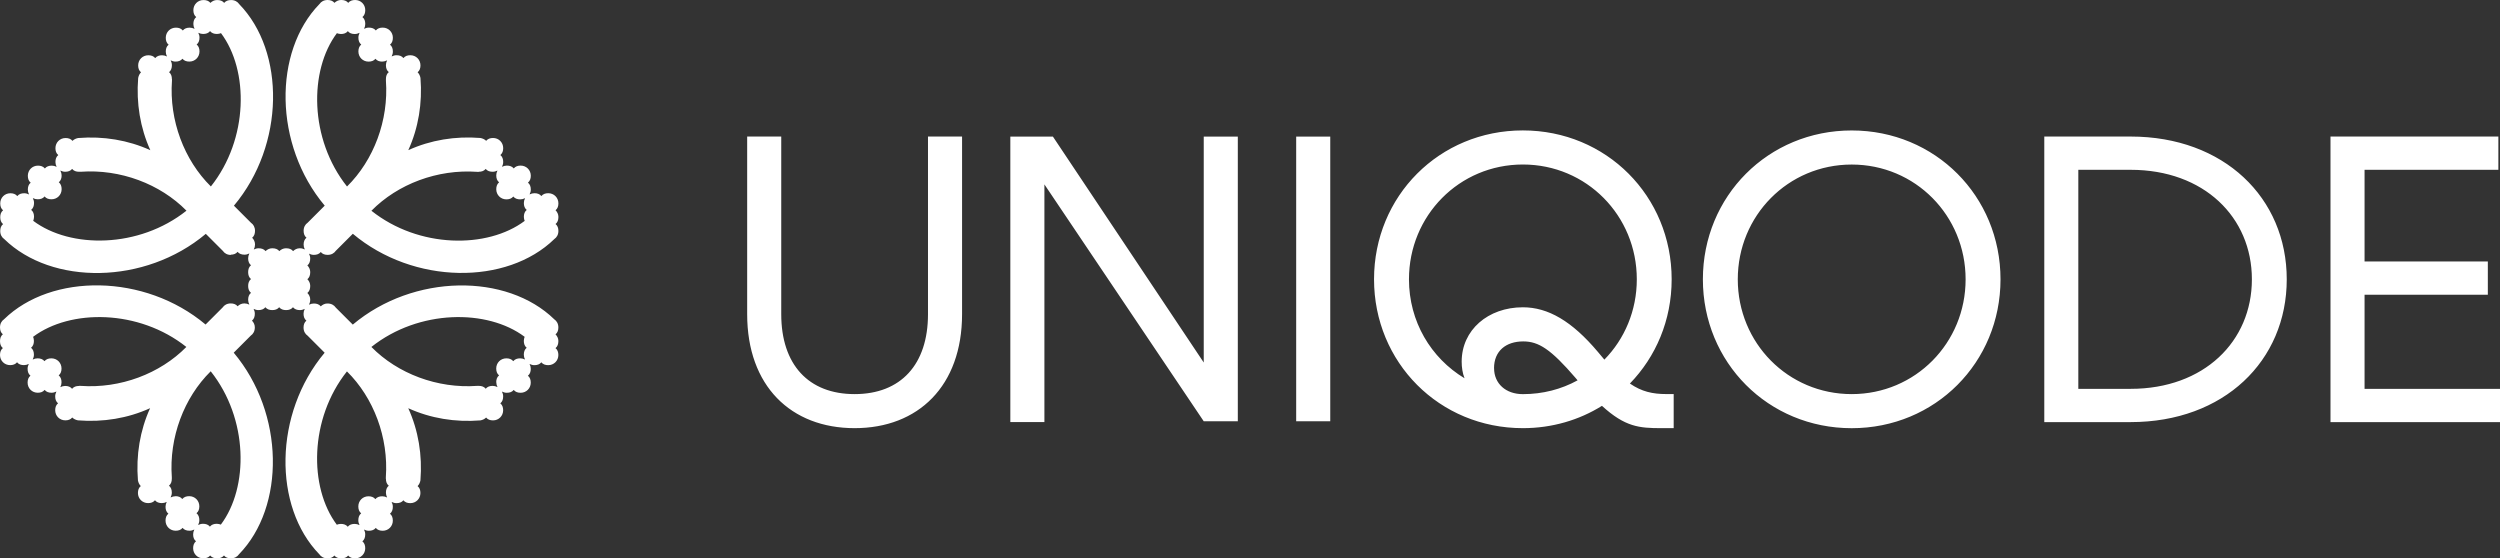 <?xml version="1.0" encoding="UTF-8"?> <svg xmlns="http://www.w3.org/2000/svg" width="1379" height="308" viewBox="0 0 1379 308" fill="none"><rect x="0" y="0" width="1379" height="308" fill="#333333" stroke="none"/><g clip-path="url(#clip0_1179_1461)"><path d="M824.11 203.082C824.11 193.681 830.604 188.324 840.217 188.324C848.711 188.324 855.421 192.583 869.076 208.46L870.195 209.794C861.249 214.72 850.969 217.409 840.002 217.409C830.604 217.409 824.131 211.601 824.131 203.082M1285.52 232.834H1379V214.483H1304.29V162.573H1372.29V144.222H1304.29V93.667H1378.1V75.317H1285.5V232.834H1285.52ZM1175.26 214.483H1146.4V93.667H1175.26C1215.74 93.667 1242.14 119.848 1242.14 154.075C1242.14 188.302 1215.76 214.483 1175.26 214.483ZM1127.63 232.834H1175.26C1226.7 232.834 1261.37 199.059 1261.37 154.075C1261.37 109.092 1226.7 75.317 1175.26 75.317H1127.63V232.834ZM1021.4 217.388C986.278 217.388 958.558 189.206 958.558 154.075C958.558 118.945 986.3 90.763 1021.4 90.763C1056.49 90.763 1084.23 118.945 1084.23 154.075C1084.23 189.206 1056.49 217.388 1021.4 217.388ZM1021.4 236.19C1067.46 236.19 1103.48 199.941 1103.48 154.075C1103.48 108.21 1067.48 71.961 1021.4 71.961C975.311 71.961 939.311 108.21 939.311 154.075C939.311 199.941 975.311 236.19 1021.4 236.19ZM902.861 154.075C902.861 171.307 896.151 186.969 884.969 198.37L881.399 194.111C867.076 177.116 853.894 169.5 840.023 169.5C820.798 169.5 806.261 182.021 806.261 199.489C806.261 202.63 806.712 205.749 807.831 208.653C789.272 197.467 777.186 177.331 777.186 154.054C777.186 118.923 804.927 90.741 840.023 90.741C875.119 90.741 902.861 118.923 902.861 154.054M840.023 236.168C856.131 236.168 871.119 231.694 883.635 223.863C896.388 235.502 904.215 236.168 916.28 236.168H923.204V217.366H919.183C911.57 217.366 905.549 216.032 899.054 211.558C913.376 196.8 922.086 176.664 922.086 154.054C922.086 108.188 886.087 71.939 840.002 71.939C793.917 71.939 757.918 108.188 757.918 154.054C757.918 199.919 793.917 236.168 840.002 236.168M714.973 232.361H733.768V75.338H714.973V232.404V232.361ZM557.299 232.812H576.094V101.713L663.984 232.382H682.78V75.338H663.984V199.962L580.782 75.338H557.299V232.855V232.812ZM471.408 236.168C506.526 236.168 530.676 212.892 530.676 173.308V75.317H511.881V173.308C511.881 201.059 496.892 217.388 471.408 217.388C445.925 217.388 430.936 201.059 430.936 173.308V75.317H412.141V173.308C412.141 212.913 436.291 236.168 471.408 236.168ZM43.569 212.892C41.999 212.892 40.666 213.343 39.763 214.462C38.859 213.343 37.526 212.892 35.956 212.892C35.053 212.892 34.171 213.107 33.268 213.558C33.72 212.655 33.935 211.773 33.935 210.869C33.935 209.299 33.483 207.965 32.365 207.062C33.483 206.158 33.935 204.824 33.935 203.254C33.935 200.113 31.483 197.66 28.343 197.66C26.774 197.66 25.44 198.112 24.537 199.231C23.634 198.112 22.301 197.66 20.731 197.66C19.828 197.66 18.946 197.876 18.043 198.327C18.494 197.424 18.709 196.542 18.709 195.638C18.709 194.068 18.258 192.734 17.139 191.83C18.258 190.927 18.709 189.593 18.709 188.023C18.709 187.119 18.494 186.452 18.258 185.785C38.838 170.339 76.622 170.576 102.793 191.379C88.256 206.136 66.343 214.419 44.429 212.849H43.526L43.569 212.892ZM33.956 96.765C33.956 95.861 33.741 94.979 33.289 94.076C34.193 94.528 35.074 94.743 35.978 94.743C37.547 94.743 38.881 94.291 39.784 93.172C40.687 94.291 42.02 94.743 43.59 94.743H44.494C66.407 93.172 88.32 101.455 102.858 116.213C76.686 137.016 38.902 137.252 18.322 121.806C18.537 121.139 18.774 120.472 18.774 119.569C18.774 117.998 18.322 116.664 17.204 115.761C18.322 114.857 18.774 113.524 18.774 111.953C18.774 111.05 18.559 110.167 18.107 109.264C19.01 109.716 19.892 109.931 20.795 109.931C22.365 109.931 23.698 109.479 24.602 108.36C25.505 109.479 26.838 109.931 28.408 109.931C31.548 109.931 33.999 107.478 33.999 104.338C33.999 102.767 33.548 101.433 32.429 100.53C33.548 99.626 33.999 98.292 33.999 96.722M273.757 210.826C273.757 211.73 273.972 212.612 274.424 213.515C273.52 213.064 272.639 212.849 271.736 212.849C270.166 212.849 268.832 213.3 267.929 214.419C267.026 213.3 265.693 212.849 264.123 212.849H263.22C241.306 214.419 219.393 206.136 204.855 191.379C231.027 170.576 268.811 170.339 289.391 185.785C289.176 186.452 288.939 187.119 288.939 188.023C288.939 189.593 289.391 190.927 290.509 191.83C289.391 192.734 288.939 194.068 288.939 195.638C288.939 196.542 289.155 197.424 289.606 198.327C288.703 197.876 287.821 197.66 286.918 197.66C285.348 197.66 284.015 198.112 283.112 199.231C282.208 198.112 280.875 197.66 279.305 197.66C276.166 197.66 273.714 200.113 273.714 203.254C273.714 204.824 274.166 206.158 275.284 207.062C274.166 207.965 273.714 209.299 273.714 210.869M264.101 94.743C265.671 94.743 267.005 94.291 267.908 93.172C268.811 94.291 270.144 94.743 271.714 94.743C272.617 94.743 273.499 94.528 274.402 94.076C273.951 94.979 273.736 95.861 273.736 96.765C273.736 98.335 274.187 99.669 275.305 100.573C274.187 101.476 273.736 102.81 273.736 104.381C273.736 107.521 276.187 109.974 279.327 109.974C280.897 109.974 282.23 109.522 283.133 108.403C284.036 109.522 285.37 109.974 286.94 109.974C287.843 109.974 288.724 109.759 289.628 109.307C289.176 110.211 288.961 111.093 288.961 111.996C288.961 113.567 289.413 114.9 290.531 115.804C289.413 116.707 288.961 118.041 288.961 119.612C288.961 120.515 289.176 121.182 289.413 121.849C268.832 137.295 231.048 137.059 204.877 116.256C219.414 101.498 241.328 93.215 263.241 94.786H264.144L264.101 94.743ZM212.877 264.114C212.877 265.684 213.328 267.018 214.447 267.922C213.328 268.825 212.877 270.159 212.877 271.729C212.877 272.633 213.092 273.515 213.543 274.418C212.64 273.967 211.759 273.751 210.855 273.751C209.285 273.751 207.952 274.203 207.049 275.322C206.146 274.203 204.812 273.751 203.243 273.751C200.103 273.751 197.651 276.204 197.651 279.345C197.651 280.915 198.103 282.249 199.221 283.153C198.103 284.056 197.651 285.39 197.651 286.96C197.651 287.864 197.866 288.746 198.318 289.65C197.415 289.198 196.533 288.983 195.63 288.983C194.06 288.983 192.727 289.434 191.823 290.553C190.92 289.434 189.587 288.983 188.017 288.983C187.114 288.983 186.447 289.198 185.781 289.434C170.34 268.847 170.577 231.048 191.372 204.867C206.124 219.41 214.404 241.332 212.834 263.253V264.157L212.877 264.114ZM96.793 273.73C95.89 273.73 95.008 273.945 94.105 274.397C94.557 273.493 94.772 272.611 94.772 271.708C94.772 270.137 94.32 268.804 93.202 267.9C94.32 266.996 94.772 265.663 94.772 264.092V263.189C93.202 241.267 101.481 219.345 116.234 204.803C137.029 230.984 137.266 268.782 121.825 289.37C121.158 289.155 120.492 288.918 119.589 288.918C118.019 288.918 116.685 289.37 115.782 290.489C114.879 289.37 113.546 288.918 111.976 288.918C111.073 288.918 110.191 289.133 109.288 289.585C109.739 288.681 109.954 287.799 109.954 286.896C109.954 285.325 109.503 283.992 108.385 283.088C109.503 282.185 109.954 280.851 109.954 279.28C109.954 276.139 107.503 273.687 104.363 273.687C102.793 273.687 101.46 274.139 100.557 275.257C99.654 274.139 98.32 273.687 96.75 273.687M210.855 33.947C211.759 33.947 212.64 33.732 213.543 33.28C213.092 34.184 212.877 35.066 212.877 35.969C212.877 37.54 213.328 38.874 214.447 39.777C213.328 40.681 212.877 42.015 212.877 43.585V44.489C214.447 66.41 206.167 88.332 191.415 102.875C170.62 76.693 170.383 38.895 185.824 18.308C186.49 18.523 187.157 18.759 188.06 18.759C189.63 18.759 190.963 18.308 191.866 17.189C192.77 18.308 194.103 18.759 195.673 18.759C196.576 18.759 197.458 18.544 198.361 18.092C197.909 18.996 197.694 19.878 197.694 20.781C197.694 22.352 198.146 23.686 199.264 24.589C198.146 25.493 197.694 26.827 197.694 28.397C197.694 31.538 200.146 33.99 203.286 33.99C204.855 33.99 206.189 33.539 207.092 32.42C207.995 33.539 209.328 33.99 210.898 33.99M94.815 43.607C94.815 42.036 94.363 40.702 93.245 39.799C94.363 38.895 94.815 37.562 94.815 35.991C94.815 35.087 94.6 34.206 94.148 33.302C95.052 33.754 95.933 33.969 96.836 33.969C98.406 33.969 99.74 33.517 100.643 32.398C101.546 33.517 102.879 33.969 104.449 33.969C107.589 33.969 110.04 31.516 110.04 28.375C110.04 26.805 109.589 25.471 108.471 24.568C109.589 23.664 110.04 22.33 110.04 20.76C110.04 19.856 109.825 18.974 109.374 18.071C110.277 18.523 111.159 18.738 112.062 18.738C113.632 18.738 114.965 18.286 115.868 17.167C116.771 18.286 118.105 18.738 119.675 18.738C120.578 18.738 121.244 18.523 121.911 18.286C137.352 38.874 137.115 76.672 116.32 102.853C101.568 88.31 93.288 66.389 94.858 44.467V43.564L94.815 43.607ZM127.244 140.479C128.814 140.479 130.147 140.027 131.051 138.909C131.954 140.027 133.287 140.479 134.857 140.479C135.76 140.479 136.642 140.264 137.545 139.812C137.094 140.716 136.879 141.598 136.879 142.501C136.879 144.072 137.33 145.406 138.448 146.309C137.33 147.213 136.879 148.546 136.879 150.117C136.879 151.687 137.33 153.021 138.448 153.925C137.33 154.828 136.879 156.162 136.879 157.732C136.879 159.303 137.33 160.637 138.448 161.54C137.33 162.444 136.879 163.778 136.879 165.348C136.879 166.252 137.094 167.134 137.545 168.037C136.642 167.585 135.76 167.37 134.857 167.37H134.642C133.309 167.37 131.954 168.037 131.072 168.941C130.169 167.822 128.836 167.37 127.266 167.37C125.244 167.37 123.696 168.274 122.793 169.608L113.395 179.009C79.848 150.827 28.408 150.59 2.237 176.104C0.903 177.008 0 178.557 0 180.579C0 182.15 0.452 183.483 1.57 184.387C0.452 185.29 0 186.624 0 188.195C0 189.765 0.452 191.099 1.57 192.003C0.452 192.906 0 194.24 0 195.81C0 198.951 2.452 201.404 5.591 201.404C7.161 201.404 8.494 200.952 9.398 199.833C10.301 200.952 11.634 201.404 13.204 201.404C14.107 201.404 14.989 201.189 15.892 200.737C15.441 201.64 15.226 202.522 15.226 203.426C15.226 204.996 15.677 206.33 16.795 207.234C15.677 208.137 15.226 209.471 15.226 211.041C15.226 214.182 17.677 216.635 20.817 216.635C22.387 216.635 23.72 216.183 24.623 215.064C25.526 216.183 26.86 216.635 28.429 216.635C29.333 216.635 30.214 216.42 31.118 215.968C30.666 216.871 30.451 217.753 30.451 218.657C30.451 220.227 30.902 221.561 32.021 222.465C30.902 223.368 30.451 224.702 30.451 226.273C30.451 229.413 32.903 231.866 36.042 231.866C37.612 231.866 38.945 231.414 39.849 230.295C40.752 231.199 41.87 231.629 42.988 231.866C56.859 232.985 70.493 230.747 82.794 225.154C77.203 237.459 74.966 251.098 76.084 264.974C76.299 266.093 76.751 267.212 77.654 268.115C76.536 269.019 76.084 270.352 76.084 271.923C76.084 275.064 78.536 277.516 81.675 277.516C83.245 277.516 84.579 277.064 85.482 275.946C86.385 277.064 87.718 277.516 89.288 277.516C90.191 277.516 91.073 277.301 91.976 276.849C91.525 277.753 91.31 278.635 91.31 279.538C91.31 281.109 91.761 282.443 92.879 283.346C91.761 284.25 91.31 285.584 91.31 287.154C91.31 290.295 93.761 292.747 96.901 292.747C98.471 292.747 99.804 292.296 100.707 291.177C101.611 292.296 102.944 292.747 104.514 292.747C105.417 292.747 106.299 292.532 107.202 292.08C106.75 292.984 106.535 293.866 106.535 294.77C106.535 296.34 106.987 297.674 108.105 298.577C106.987 299.481 106.535 300.815 106.535 302.385C106.535 305.526 108.987 307.979 112.126 307.979C113.696 307.979 115.03 307.527 115.933 306.408C116.836 307.527 118.169 307.979 119.739 307.979C121.309 307.979 122.642 307.527 123.546 306.408C124.449 307.527 125.782 307.979 127.352 307.979C129.373 307.979 130.922 307.075 131.825 305.741C157.33 279.56 157.093 228.101 128.922 194.541L138.319 185.14C139.653 184.236 140.556 182.687 140.556 180.665V180.45C140.556 179.116 139.889 177.761 138.986 176.879C140.104 175.975 140.556 174.642 140.556 173.071C140.556 172.168 140.341 171.286 139.889 170.382C140.792 170.834 141.674 171.049 142.577 171.049C144.147 171.049 145.48 170.597 146.384 169.479C147.287 170.597 148.62 171.049 150.19 171.049C151.76 171.049 153.093 170.597 153.996 169.479C154.9 170.597 156.233 171.049 157.803 171.049C159.373 171.049 160.706 170.597 161.609 169.479C162.512 170.597 163.846 171.049 165.416 171.049C166.319 171.049 167.2 170.834 168.104 170.382C167.652 171.286 167.437 172.168 167.437 173.071C167.437 174.642 167.889 175.975 169.007 176.879C167.889 177.783 167.437 179.116 167.437 180.687C167.437 182.709 168.34 184.258 169.673 185.161L179.071 194.563C150.9 228.123 150.663 279.581 176.168 305.763C177.071 307.096 178.619 308 180.641 308C182.211 308 183.544 307.548 184.447 306.43C185.351 307.548 186.684 308 188.254 308C189.824 308 191.157 307.548 192.06 306.43C192.963 307.548 194.297 308 195.866 308C199.006 308 201.458 305.548 201.458 302.407C201.458 300.836 201.006 299.502 199.888 298.599C201.006 297.695 201.458 296.362 201.458 294.791C201.458 293.888 201.243 293.006 200.791 292.102C201.694 292.554 202.576 292.769 203.479 292.769C205.049 292.769 206.382 292.317 207.285 291.198C208.189 292.317 209.522 292.769 211.092 292.769C214.232 292.769 216.683 290.316 216.683 287.176C216.683 285.605 216.232 284.271 215.113 283.368C216.232 282.464 216.683 281.13 216.683 279.56C216.683 278.656 216.468 277.774 216.016 276.871C216.92 277.323 217.801 277.538 218.705 277.538C220.274 277.538 221.608 277.086 222.511 275.967C223.414 277.086 224.747 277.538 226.317 277.538C229.457 277.538 231.909 275.085 231.909 271.944C231.909 270.374 231.457 269.04 230.339 268.137C231.242 267.233 231.672 266.114 231.909 264.996C233.027 251.12 230.79 237.481 225.199 225.175C237.5 230.769 251.134 233.006 265.005 231.887C266.123 231.672 267.241 231.221 268.144 230.317C269.047 231.436 270.381 231.887 271.951 231.887C275.09 231.887 277.542 229.435 277.542 226.294C277.542 224.724 277.09 223.39 275.972 222.486C277.09 221.583 277.542 220.249 277.542 218.679C277.542 217.775 277.327 216.893 276.875 215.989C277.778 216.441 278.66 216.656 279.563 216.656C281.133 216.656 282.467 216.205 283.37 215.086C284.273 216.205 285.606 216.656 287.176 216.656C290.316 216.656 292.767 214.204 292.767 211.063C292.767 209.492 292.316 208.159 291.198 207.255C292.316 206.352 292.767 205.018 292.767 203.447C292.767 202.544 292.552 201.662 292.101 200.758C293.004 201.21 293.886 201.425 294.789 201.425C296.359 201.425 297.692 200.973 298.595 199.855C299.498 200.973 300.832 201.425 302.402 201.425C305.541 201.425 307.993 198.973 307.993 195.832C307.993 194.261 307.541 192.928 306.423 192.024C307.541 191.12 307.993 189.787 307.993 188.216V188.001C307.993 186.667 307.326 185.312 306.423 184.43C307.541 183.526 307.993 182.193 307.993 180.622C307.993 178.6 307.09 177.051 305.756 176.148C279.585 150.633 228.145 150.87 194.598 179.052L185.2 169.651C184.297 168.317 182.748 167.413 180.727 167.413H180.512C179.179 167.413 177.824 168.08 176.942 168.984C176.039 167.865 174.706 167.413 173.136 167.413C172.233 167.413 171.351 167.628 170.448 168.08C170.899 167.177 171.114 166.295 171.114 165.391V165.176C171.114 163.842 170.448 162.487 169.544 161.605C170.663 160.701 171.114 159.367 171.114 157.797V157.582C171.114 156.248 170.448 154.893 169.544 154.011C170.663 153.107 171.114 151.773 171.114 150.203V149.988C171.114 148.654 170.448 147.299 169.544 146.417C170.663 145.513 171.114 144.179 171.114 142.609C171.114 141.705 170.899 140.823 170.448 139.92C171.351 140.372 172.233 140.587 173.136 140.587C174.706 140.587 176.039 140.135 176.942 139.016C177.845 140.135 179.179 140.587 180.748 140.587C182.77 140.587 184.318 139.683 185.221 138.349L194.619 128.948C228.167 157.13 279.606 157.367 305.778 131.852C307.111 130.949 308.014 129.4 308.014 127.378C308.014 125.807 307.563 124.474 306.444 123.57C307.563 122.666 308.014 121.333 308.014 119.762V119.547C308.014 118.213 307.348 116.858 306.444 115.976C307.563 115.072 308.014 113.739 308.014 112.168C308.014 109.027 305.563 106.575 302.423 106.575C300.853 106.575 299.52 107.027 298.617 108.145C297.713 107.027 296.38 106.575 294.81 106.575C293.907 106.575 293.025 106.79 292.122 107.242C292.574 106.338 292.789 105.456 292.789 104.553C292.789 102.982 292.337 101.648 291.219 100.745C292.337 99.841 292.789 98.507 292.789 96.937C292.789 93.796 290.337 91.344 287.198 91.344C285.628 91.344 284.294 91.796 283.391 92.914C282.488 91.796 281.155 91.344 279.585 91.344C278.682 91.344 277.8 91.559 276.897 92.011C277.348 91.107 277.563 90.225 277.563 89.322C277.563 87.751 277.112 86.417 275.994 85.514C277.112 84.61 277.563 83.276 277.563 81.706C277.563 78.565 275.112 76.113 271.972 76.113C270.402 76.113 269.069 76.564 268.166 77.683C267.263 76.779 266.144 76.349 265.026 76.113C251.155 74.994 237.521 77.231 225.221 82.825C230.812 70.519 233.048 56.88 231.93 43.004C231.715 41.886 231.263 40.767 230.36 39.863C231.478 38.96 231.93 37.626 231.93 36.056C231.93 32.915 229.479 30.462 226.339 30.462C224.769 30.462 223.436 30.914 222.532 32.033C221.629 30.914 220.296 30.462 218.726 30.462C217.823 30.462 216.941 30.677 216.038 31.129C216.49 30.226 216.705 29.344 216.705 28.44C216.705 26.87 216.253 25.536 215.135 24.632C216.253 23.729 216.705 22.395 216.705 20.825C216.705 17.684 214.253 15.231 211.113 15.231C209.544 15.231 208.21 15.683 207.307 16.802C206.404 15.683 205.07 15.231 203.501 15.231C202.597 15.231 201.716 15.446 200.813 15.898C201.264 14.995 201.479 14.113 201.479 13.209C201.479 11.639 201.028 10.305 199.909 9.401C201.028 8.498 201.479 7.164 201.479 5.593C201.479 2.452 199.028 0 195.888 0C194.318 0 192.985 0.452 192.082 1.57C191.178 0.452 189.845 0 188.275 0H188.06C186.727 0 185.372 0.667 184.49 1.57C183.587 0.452 182.254 0 180.684 0C178.663 0 177.114 0.904 176.211 2.237C150.706 28.419 150.943 79.877 179.114 113.437L169.716 122.839C168.383 123.742 167.48 125.291 167.48 127.313C167.48 128.884 167.932 130.218 169.05 131.121C167.932 132.025 167.48 133.358 167.48 134.929C167.48 135.832 167.695 136.714 168.147 137.618C167.243 137.166 166.362 136.951 165.459 136.951H165.243C163.91 136.951 162.555 137.618 161.674 138.521C160.77 137.403 159.437 136.951 157.867 136.951H157.652C156.319 136.951 154.964 137.618 154.082 138.521C153.179 137.403 151.846 136.951 150.276 136.951H150.061C148.728 136.951 147.373 137.618 146.491 138.521C145.588 137.403 144.255 136.951 142.685 136.951C141.782 136.951 140.9 137.166 139.997 137.618C140.448 136.714 140.663 135.832 140.663 134.929V134.714C140.663 133.38 139.997 132.025 139.094 131.143C140.212 130.239 140.663 128.905 140.663 127.335C140.663 125.313 139.76 123.764 138.427 122.86L129.029 113.459C157.201 79.899 157.437 28.44 131.932 2.259C131.029 0.925 129.481 0.022 127.459 0.022C125.89 0.022 124.556 0.473 123.653 1.592C122.75 0.473 121.417 0.022 119.847 0.022H119.632C118.298 0.022 116.944 0.688 116.062 1.592C115.159 0.473 113.825 0.022 112.255 0.022C109.116 0.022 106.664 2.474 106.664 5.615C106.664 7.185 107.116 8.519 108.234 9.423C107.116 10.326 106.664 11.66 106.664 13.23C106.664 14.134 106.879 15.016 107.331 15.919C106.428 15.468 105.546 15.253 104.643 15.253C103.073 15.253 101.74 15.704 100.836 16.823C99.933 15.704 98.6 15.253 97.03 15.253C93.89 15.253 91.439 17.705 91.439 20.846C91.439 22.416 91.89 23.75 93.009 24.654C91.89 25.557 91.439 26.891 91.439 28.462C91.439 29.365 91.654 30.247 92.105 31.151C91.202 30.699 90.32 30.484 89.417 30.484C87.847 30.484 86.514 30.936 85.611 32.054C84.708 30.936 83.374 30.484 81.805 30.484C78.665 30.484 76.213 32.936 76.213 36.077C76.213 37.648 76.665 38.981 77.783 39.885C76.88 40.788 76.45 41.907 76.213 43.026C75.095 56.902 77.332 70.541 82.923 82.846C70.622 77.253 56.988 75.015 43.117 76.134C41.999 76.349 40.881 76.801 39.978 77.705C39.074 76.586 37.741 76.134 36.171 76.134C33.032 76.134 30.58 78.587 30.58 81.728C30.58 83.298 31.032 84.632 32.15 85.535C31.032 86.439 30.58 87.773 30.58 89.343C30.58 90.247 30.795 91.129 31.247 92.032C30.343 91.58 29.462 91.365 28.558 91.365C26.989 91.365 25.655 91.817 24.752 92.936C23.849 91.817 22.516 91.365 20.946 91.365C17.806 91.365 15.354 93.818 15.354 96.959C15.354 98.529 15.806 99.863 16.924 100.766C15.806 101.67 15.354 103.004 15.354 104.574C15.354 105.478 15.569 106.36 16.021 107.263C15.118 106.811 14.236 106.596 13.333 106.596C11.763 106.596 10.43 107.048 9.527 108.167C8.623 107.048 7.29 106.596 5.72 106.596C2.581 106.596 0.129 109.049 0.129 112.19C0.129 113.76 0.581 115.094 1.699 115.997C0.581 116.901 0.129 118.235 0.129 119.805C0.129 121.376 0.581 122.71 1.699 123.613C0.581 124.517 0.129 125.85 0.129 127.421C0.129 129.443 1.032 130.992 2.366 131.896C28.537 157.41 79.977 157.173 113.524 128.991L122.922 138.392C123.825 139.726 125.373 140.63 127.395 140.63" fill="white"></path></g><defs><clipPath id="clip0_1179_1461"><rect width="1379" height="308" fill="white"></rect></clipPath></defs></svg> 